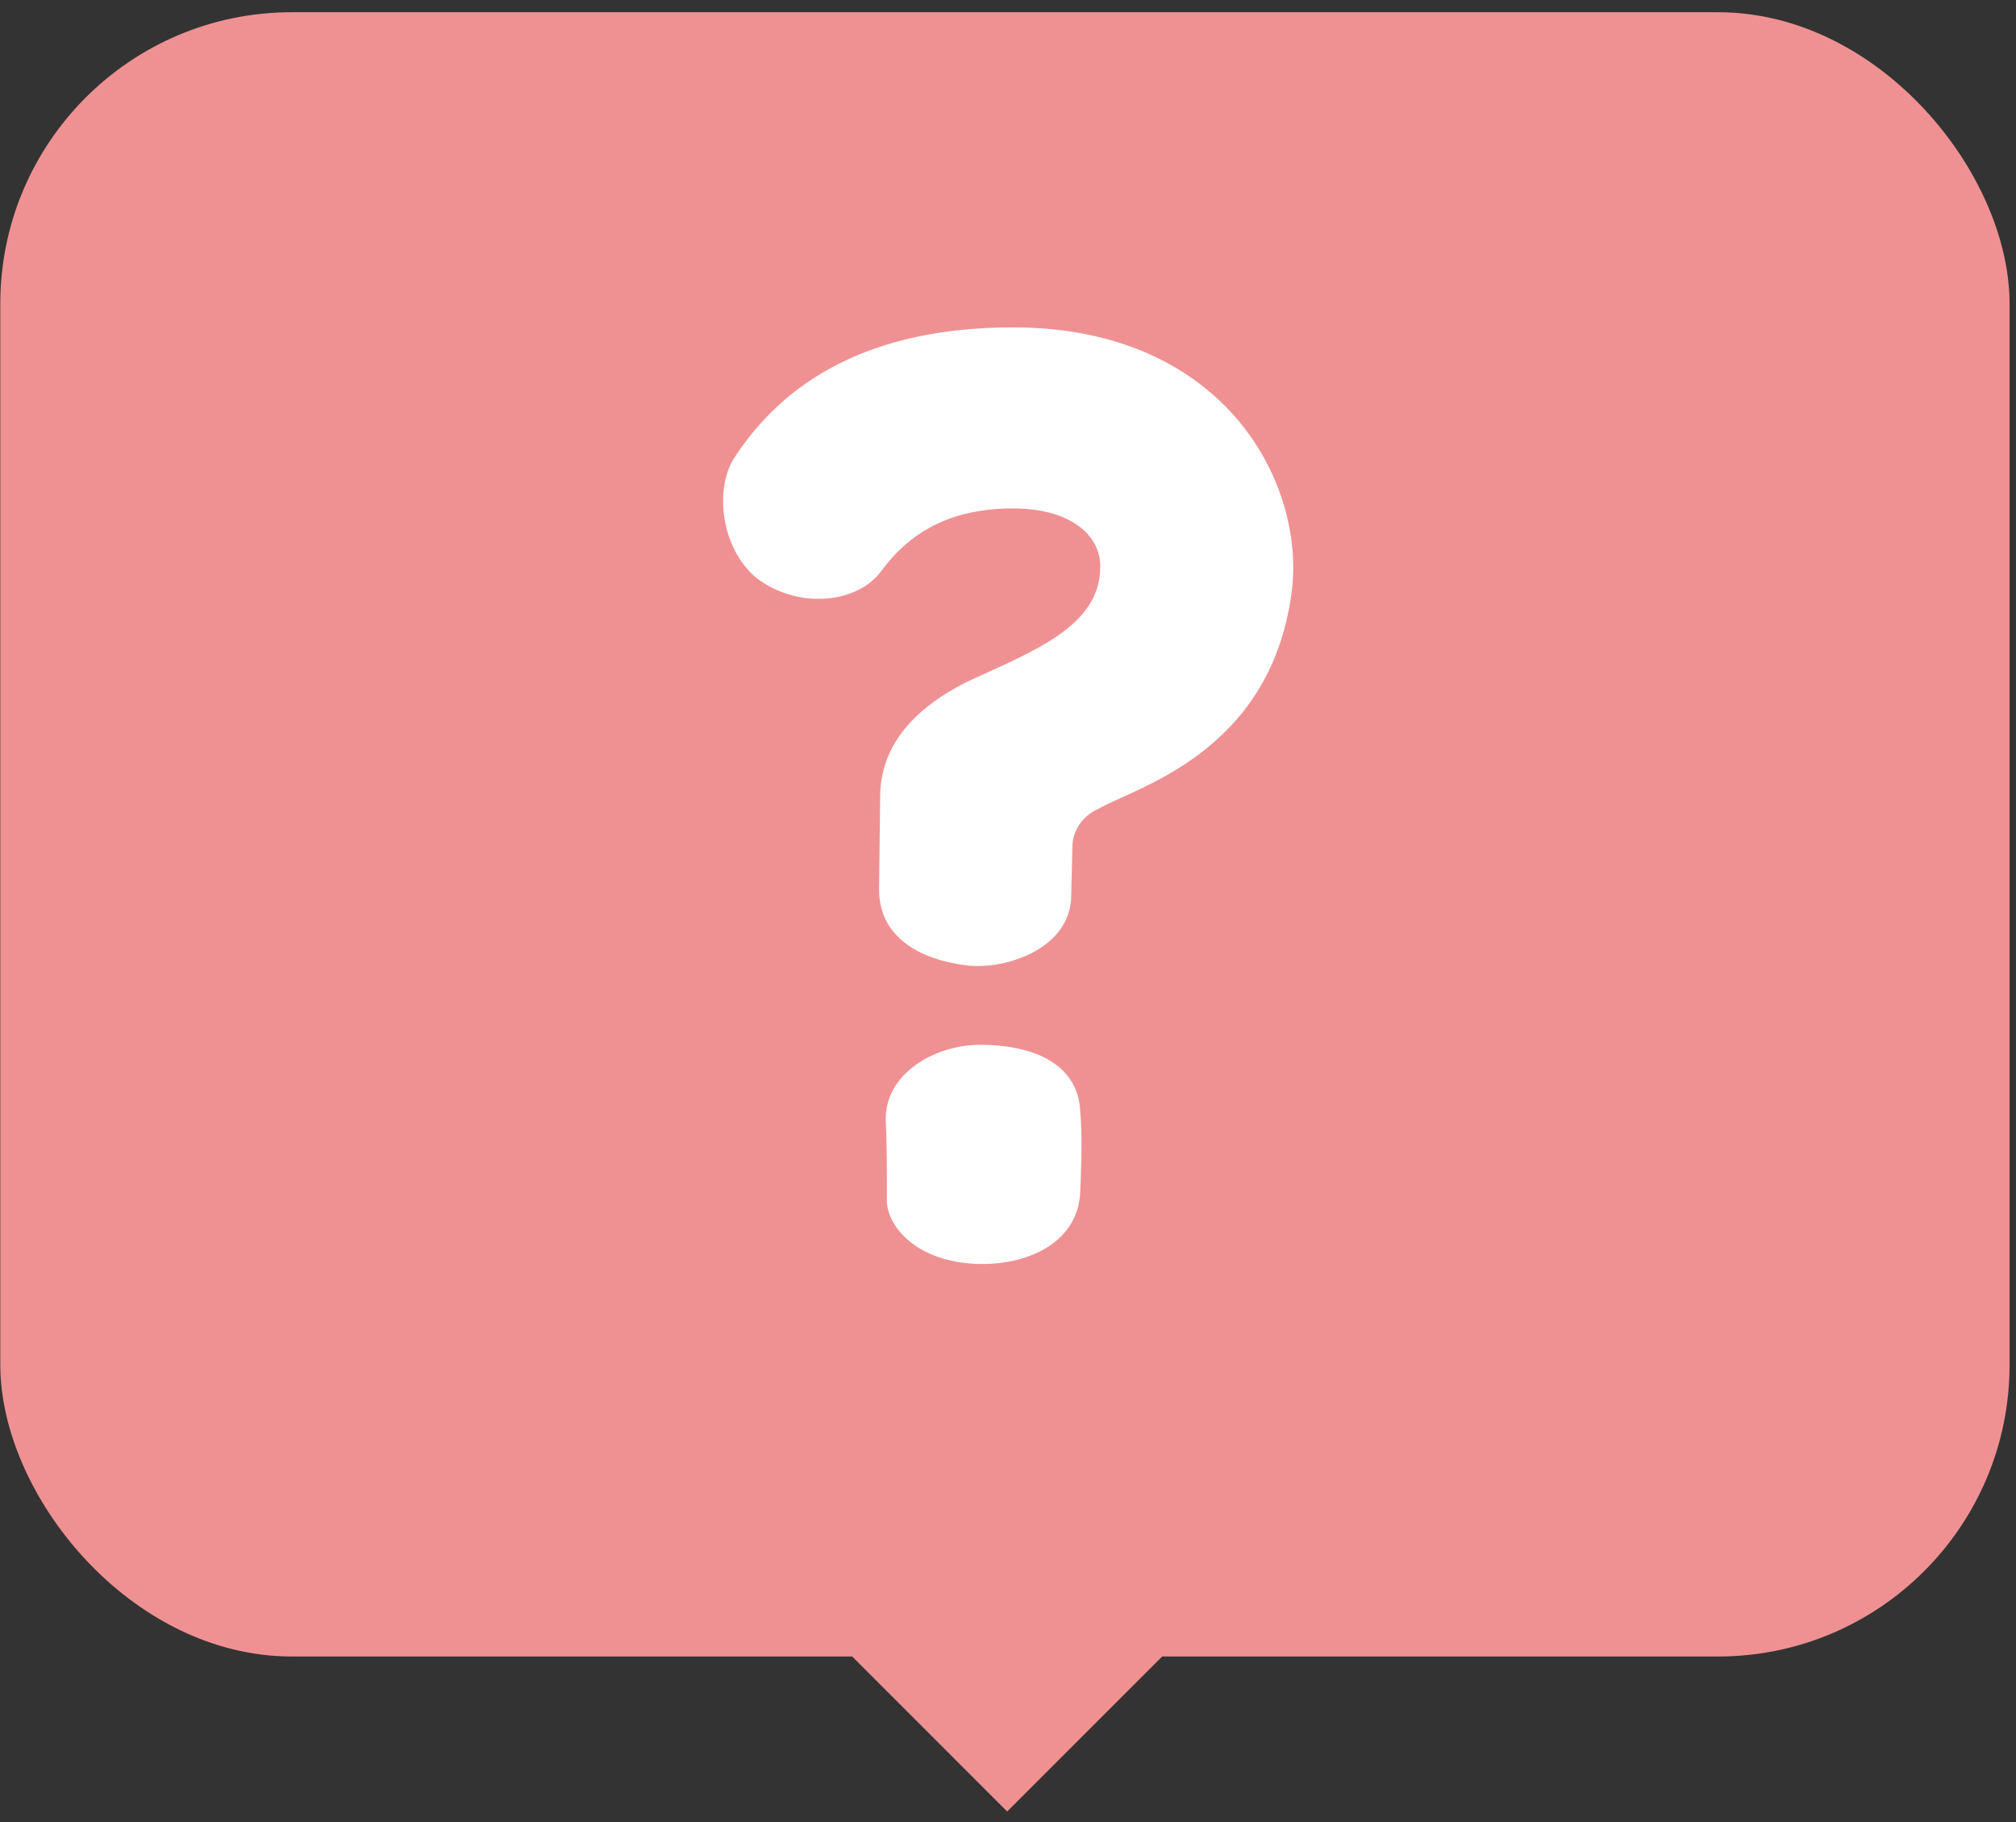 <svg width="83" height="75" viewBox="0 0 83 75" fill="none" xmlns="http://www.w3.org/2000/svg">
<rect x="0" y="0" width="83" height="75" fill="#333333" stroke="none"/>
<rect x="0.012" y="0.503" width="82.723" height="67.683" rx="12" fill="#EF9193"/>
<path d="M36.192 36.614L36.238 32.704C36.284 30.68 37.618 29.162 39.826 28.058C42.632 26.77 45.3 25.758 45.3 23.32C45.3 21.986 44.012 20.928 41.712 20.928C39.826 20.928 37.802 21.434 36.284 23.504C35.272 24.884 32.788 25.068 31.132 23.78C29.706 22.584 29.43 20.238 30.166 18.95C32.236 15.684 35.824 13.476 41.712 13.476C50.452 13.476 53.81 19.962 53.166 24.47C52.246 31.048 46.68 32.428 45.208 33.302C44.656 33.532 44.15 34.13 44.15 34.866L44.104 36.844C44.104 39.052 41.39 39.926 39.826 39.742C37.894 39.512 36.192 38.592 36.192 36.614ZM44.472 49.126C44.334 51.242 42.172 52.116 40.148 52.024C37.526 51.886 36.514 50.322 36.514 49.448C36.514 48.16 36.514 46.964 36.468 46.182C36.376 44.204 38.492 43.008 40.332 43.008C42.77 43.008 44.38 43.928 44.472 45.722C44.564 46.78 44.518 47.93 44.472 49.126Z" fill="white"/>
<rect x="35.085" y="68.186" width="9.024" height="9.024" transform="rotate(-45 35.085 68.186)" fill="#EF9193"/>
</svg>
